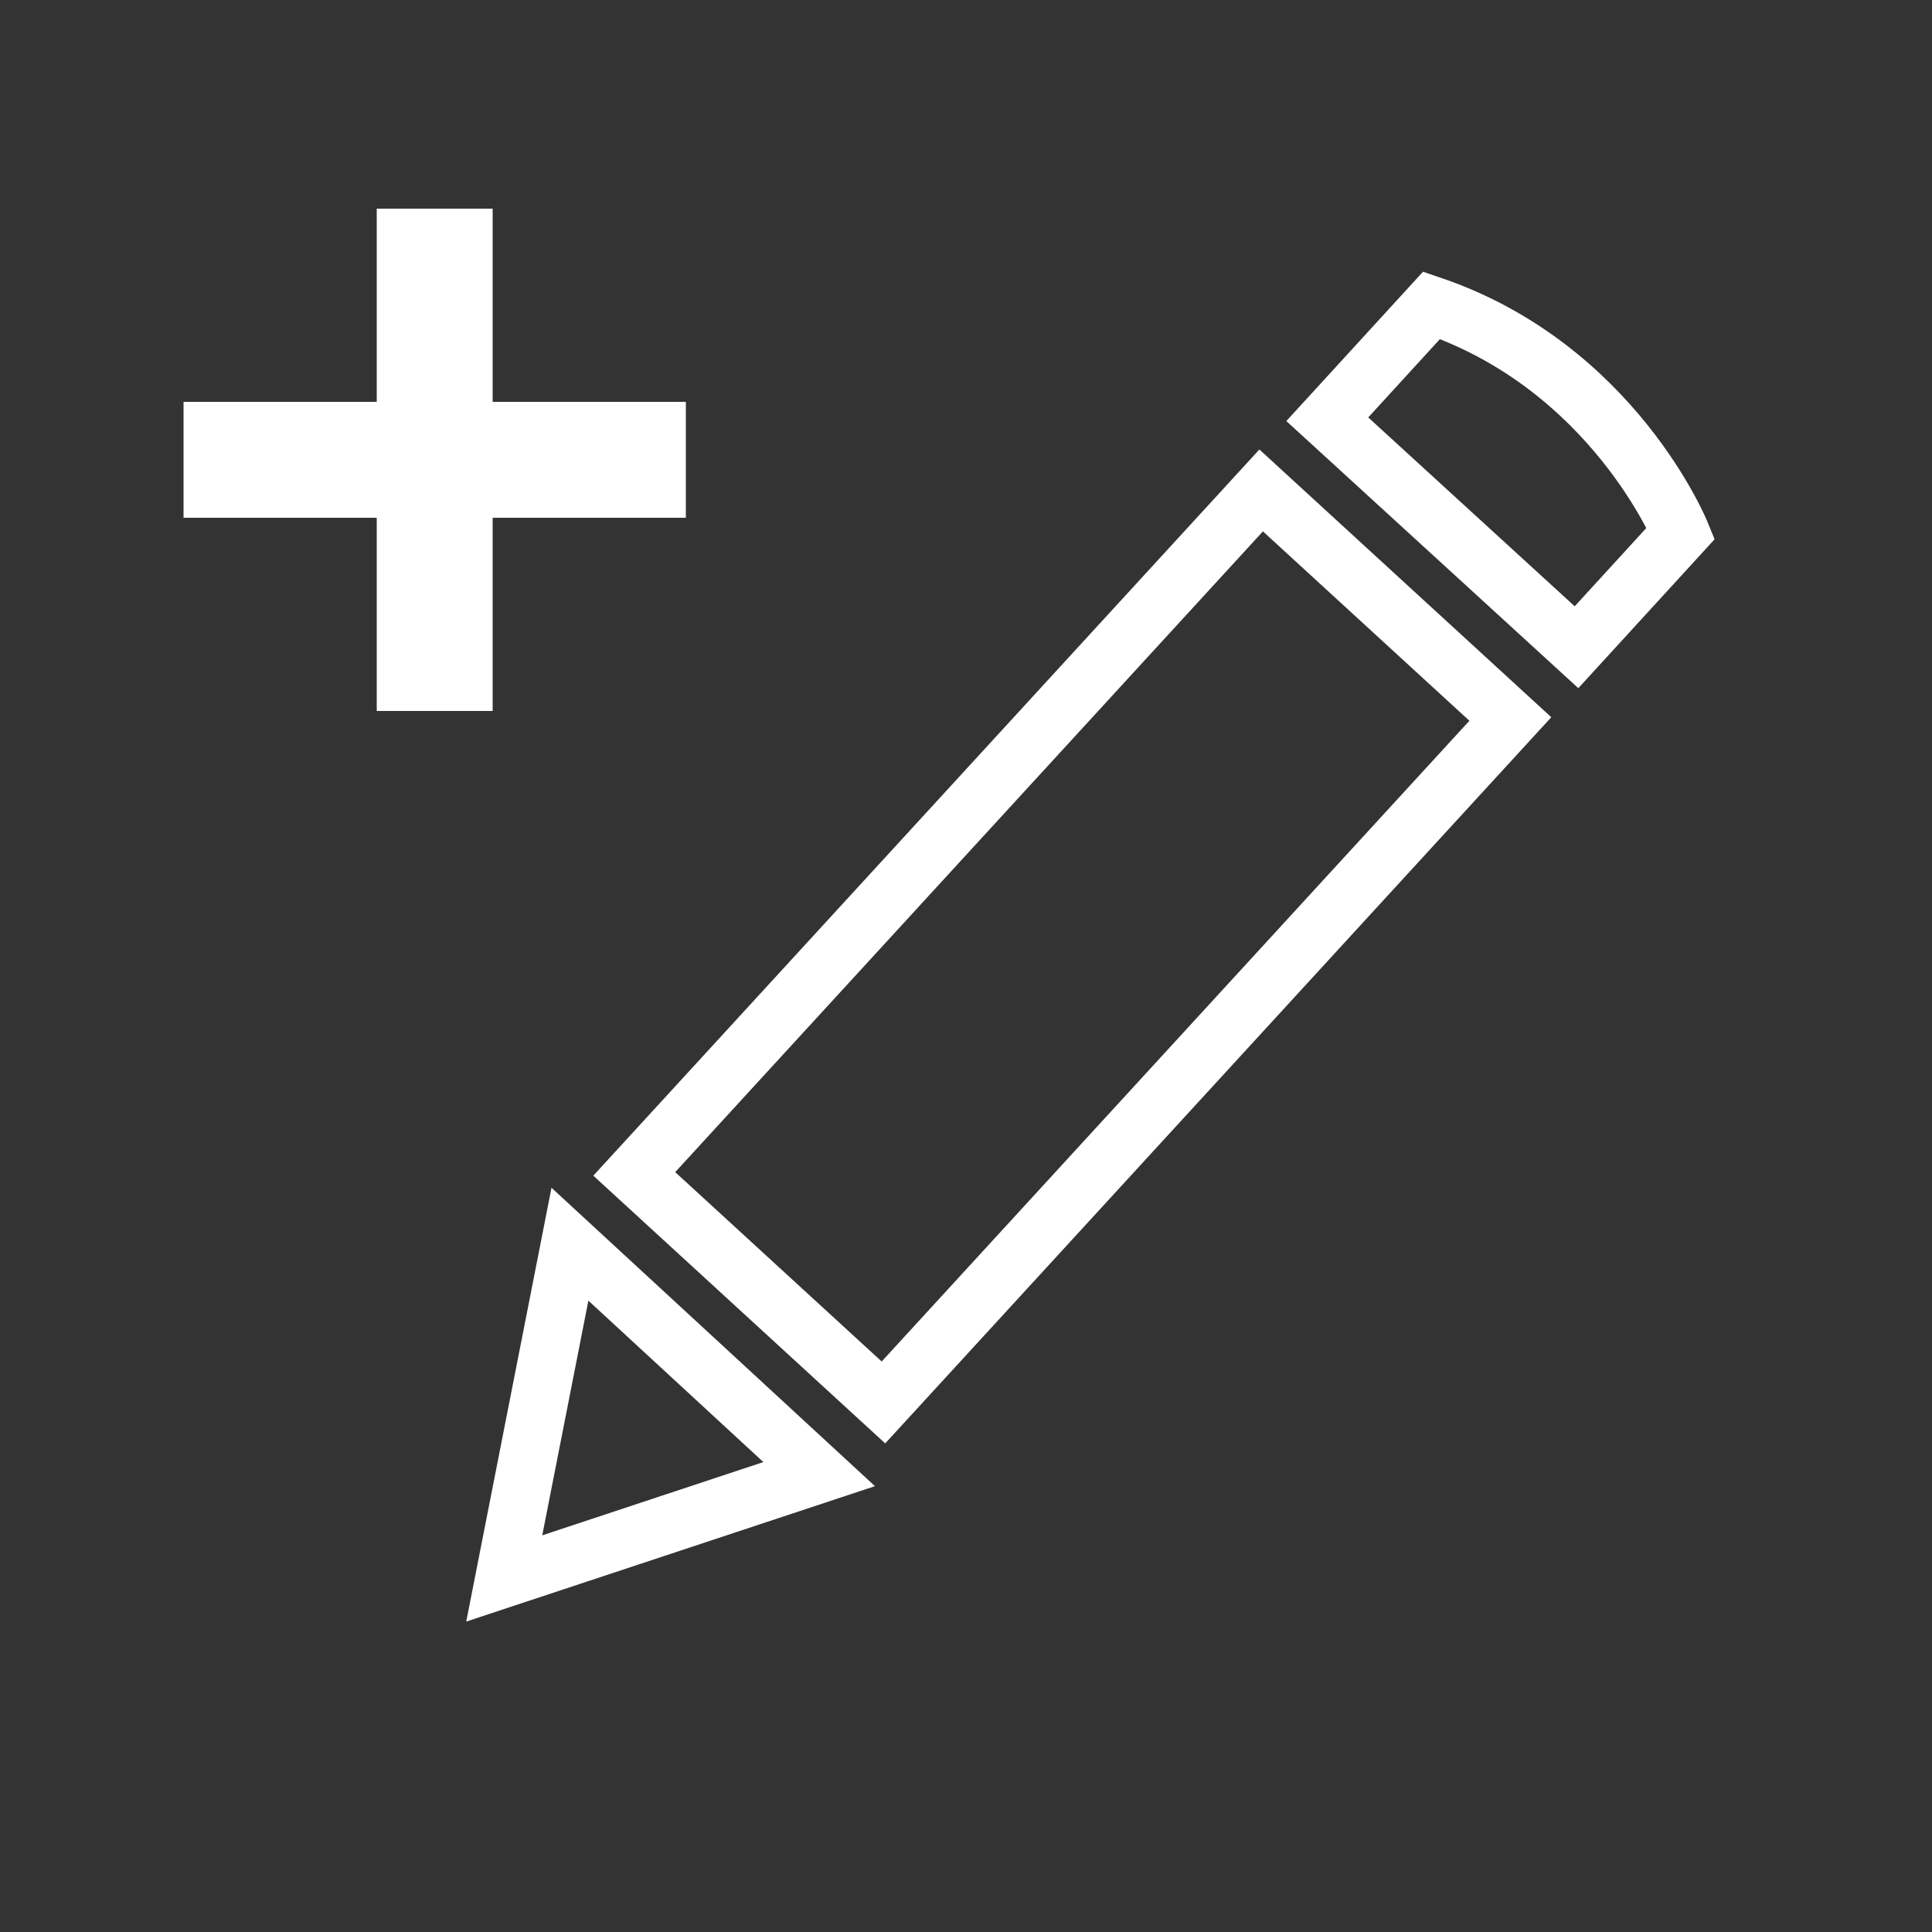 <?xml version="1.0" encoding="utf-8"?>
<!-- Generator: Adobe Illustrator 21.0.2, SVG Export Plug-In . SVG Version: 6.00 Build 0)  -->
<svg version="1.1" id="Layer_1" xmlns="http://www.w3.org/2000/svg" xmlns:xlink="http://www.w3.org/1999/xlink" x="0px" y="0px"
	 viewBox="0 0 100 100" style="enable-background:new 0 0 100 100;" xml:space="preserve">
<rect x="0" y="0" width="100" height="100" fill="#333333" stroke="none"/>
<style type="text/css">
	.st0{fill:none;stroke:#FFFFFF;stroke-width:3;stroke-miterlimit:10;}
	.st1{fill:none;stroke:#FFFFFF;stroke-width:6;stroke-miterlimit:10;}
</style>
<polygon class="st0" points="42.4,76.3 29.5,64.4 26.1,81.7 "/>
<rect x="31.5" y="40.2" transform="matrix(0.676 -0.737 0.737 0.676 -18.092 56.801)" class="st0" width="48" height="17.5"/>
<path class="st0" d="M81.6,33.5l5.4-5.9c0,0-3.5-8.6-12.9-11.8l-5.4,5.9L81.6,33.5z"/>
<line class="st1" x1="9.5" y1="23.8" x2="35.5" y2="23.8"/>
<line class="st1" x1="22.5" y1="10.8" x2="22.5" y2="36.8"/>
</svg>
